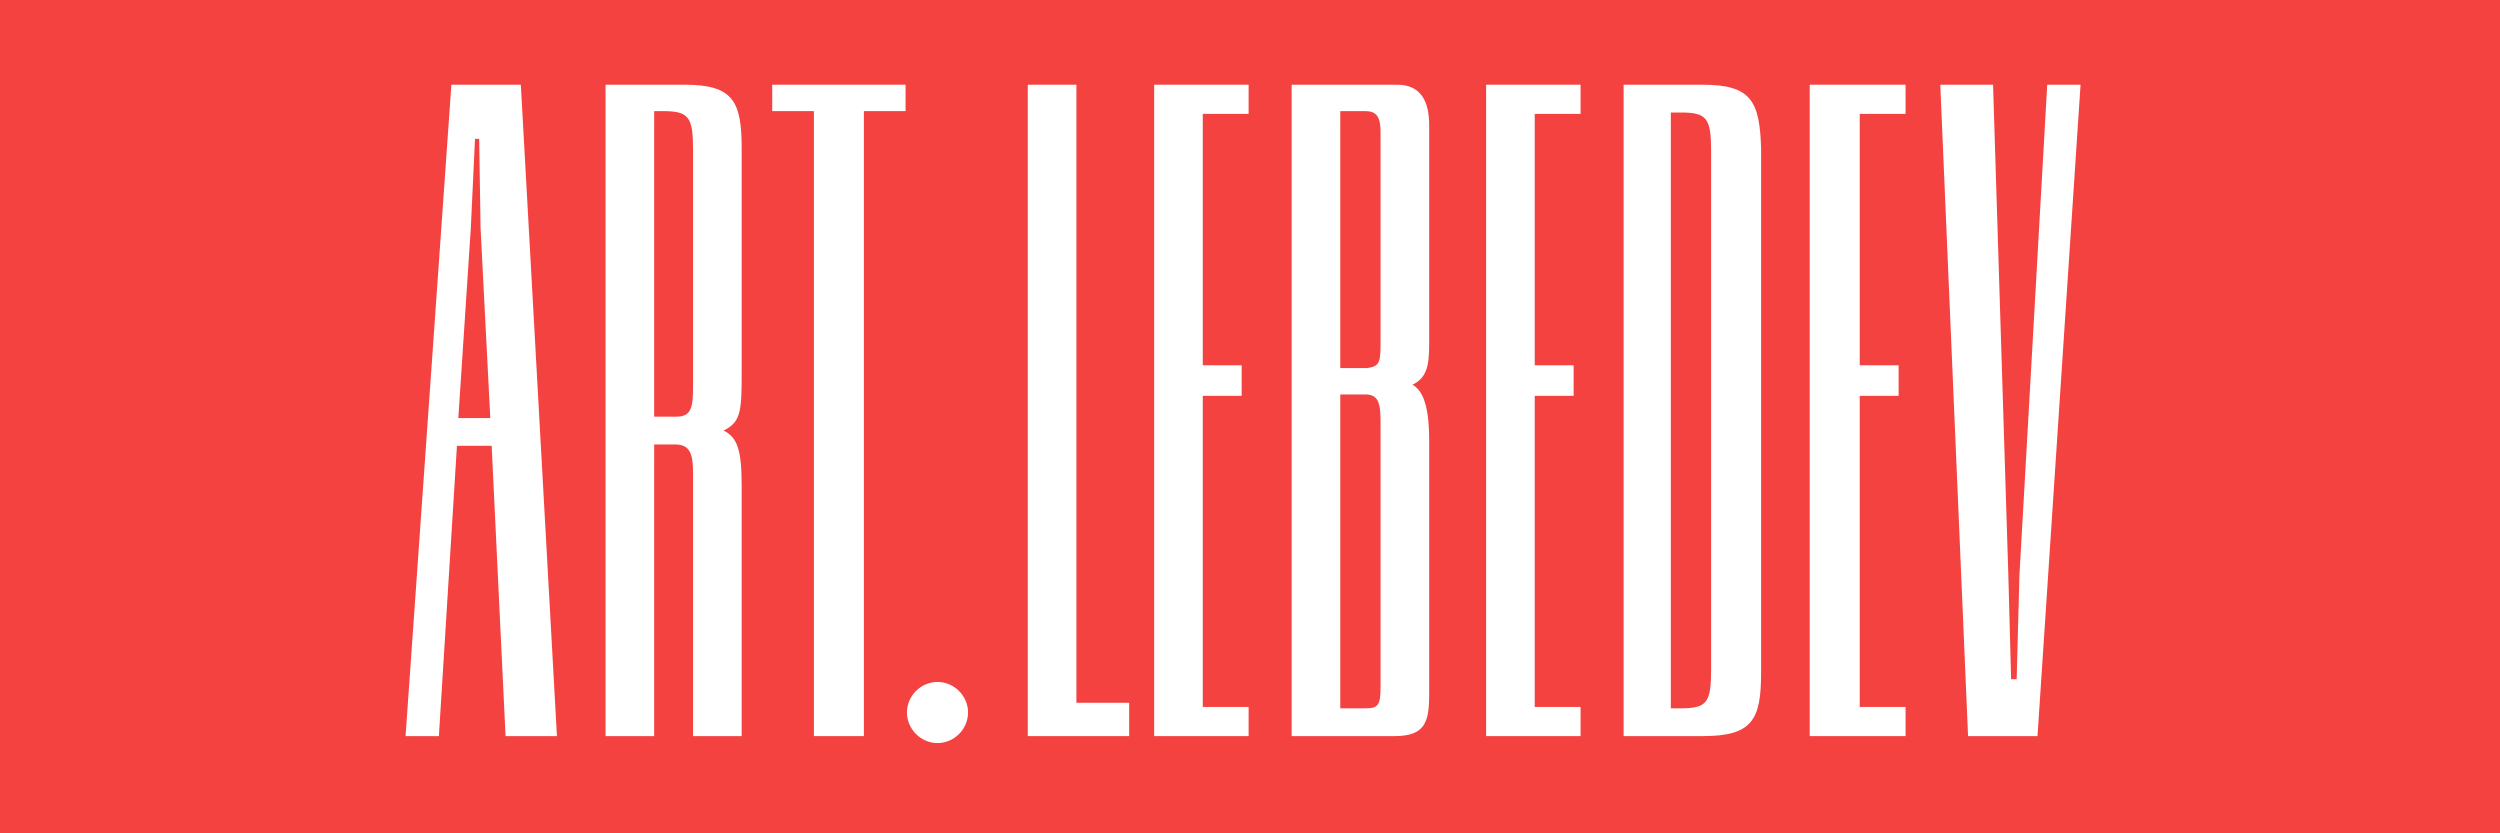 <?xml version="1.0" encoding="utf-8"?>
<!-- Generator: Adobe Illustrator 18.0.0, SVG Export Plug-In . SVG Version: 6.00 Build 0)  -->
<!DOCTYPE svg PUBLIC "-//W3C//DTD SVG 1.1//EN" "http://www.w3.org/Graphics/SVG/1.1/DTD/svg11.dtd">
<svg version="1.1" id="Layer_1" xmlns="http://www.w3.org/2000/svg" xmlns:xlink="http://www.w3.org/1999/xlink" x="0px" y="0px"
	 viewBox="0 0 180 60" enable-background="new 0 0 180 60" xml:space="preserve">
<g>
	<g>
		<polygon fill="#F44241" points="0,0 180,0 180,60 0,60 0,0 		"/>
	</g>
	<g>
		<polygon fill="#FFFFFF" points="145.4,41.4 145.2,48.9 144.8,48.9 144.6,41.4 143.5,6.1 139.7,6.1 141.7,53 146.7,53 149.8,6.1 
			147.4,6.1 		"/>
		<path fill="#FFFFFF" d="M122.6,6.1h-5.7V53h5.7c3.6,0,4.2-1.2,4.2-4.6V10.7C126.7,7.3,126.1,6.1,122.6,6.1z M123.2,48.2
			c0,2.4-0.3,2.8-2.2,2.8h-0.7V8.1h0.7c1.9,0,2.2,0.4,2.2,2.8V48.2z"/>
		<polygon fill="#FFFFFF" points="130.3,53 137.2,53 137.2,50.9 133.9,50.9 133.9,28.5 136.7,28.5 136.7,26.3 133.9,26.3 133.9,8.2 
			137.2,8.2 137.2,6.1 130.3,6.1 		"/>
		<path fill="#FFFFFF" d="M32.5,6.1L29.2,53h2.4l1.3-20.9h2.5L36.4,53h3.7L37.5,6.1H32.5z M33,30.1l0.9-13.7l0.3-6.4h0.3l0.1,6.4
			l0.7,13.7H33z"/>
		<polygon fill="#FFFFFF" points="77.5,6.1 74,6.1 74,53 81.3,53 81.3,50.6 77.5,50.6 		"/>
		<polygon fill="#FFFFFF" points="83.1,53 89.9,53 89.9,50.9 86.6,50.9 86.6,28.5 89.4,28.5 89.4,26.3 86.6,26.3 86.6,8.2 89.9,8.2 
			89.9,6.1 83.1,6.1 		"/>
		<polygon fill="#FFFFFF" points="55.6,8 58.6,8 58.6,53 62.2,53 62.2,8 65.2,8 65.2,6.1 55.6,6.1 		"/>
		<path fill="#FFFFFF" d="M67.5,49.1c-1.2,0-2.2,1-2.2,2.2c0,1.2,1,2.2,2.2,2.2c1.2,0,2.2-1,2.2-2.2C69.7,50.1,68.7,49.1,67.5,49.1z
			"/>
		<path fill="#FFFFFF" d="M100.6,6.1h-7.6V53h7.4c2.2,0,2.5-1,2.5-3V31.7c0-2.6-0.5-3.6-1.2-4c1-0.5,1.2-1.3,1.2-2.9V9
			C102.9,7.3,102.3,6.1,100.6,6.1z M99.4,49.5c0,1.3-0.2,1.5-1.1,1.5h-1.8V28.4h1.8c1,0,1.1,0.7,1.1,2.1V49.5z M99.4,24.5
			c0,1.5,0,1.9-1,2h-1.9V8h1.8c0.8,0,1.1,0.4,1.1,1.5V24.5z"/>
		<path fill="#FFFFFF" d="M49.3,6.1h-5.7V53h3.5V32h1.5c1.1,0,1.3,0.7,1.3,2.1V53h3.5V35c0-2.6-0.3-3.5-1.3-4c1.2-0.6,1.3-1.3,1.3-4
			V10.7C53.4,7.3,52.8,6.1,49.3,6.1z M49.9,27.8c0,1.5-0.1,2.2-1.2,2.2h-1.6V8h0.6c1.9,0,2.2,0.4,2.2,2.8V27.8z"/>
		<polygon fill="#FFFFFF" points="107,53 113.8,53 113.8,50.9 110.5,50.9 110.5,28.5 113.3,28.5 113.3,26.3 110.5,26.3 110.5,8.2 
			113.8,8.2 113.8,6.1 107,6.1 		"/>
	</g>
</g>
</svg>

